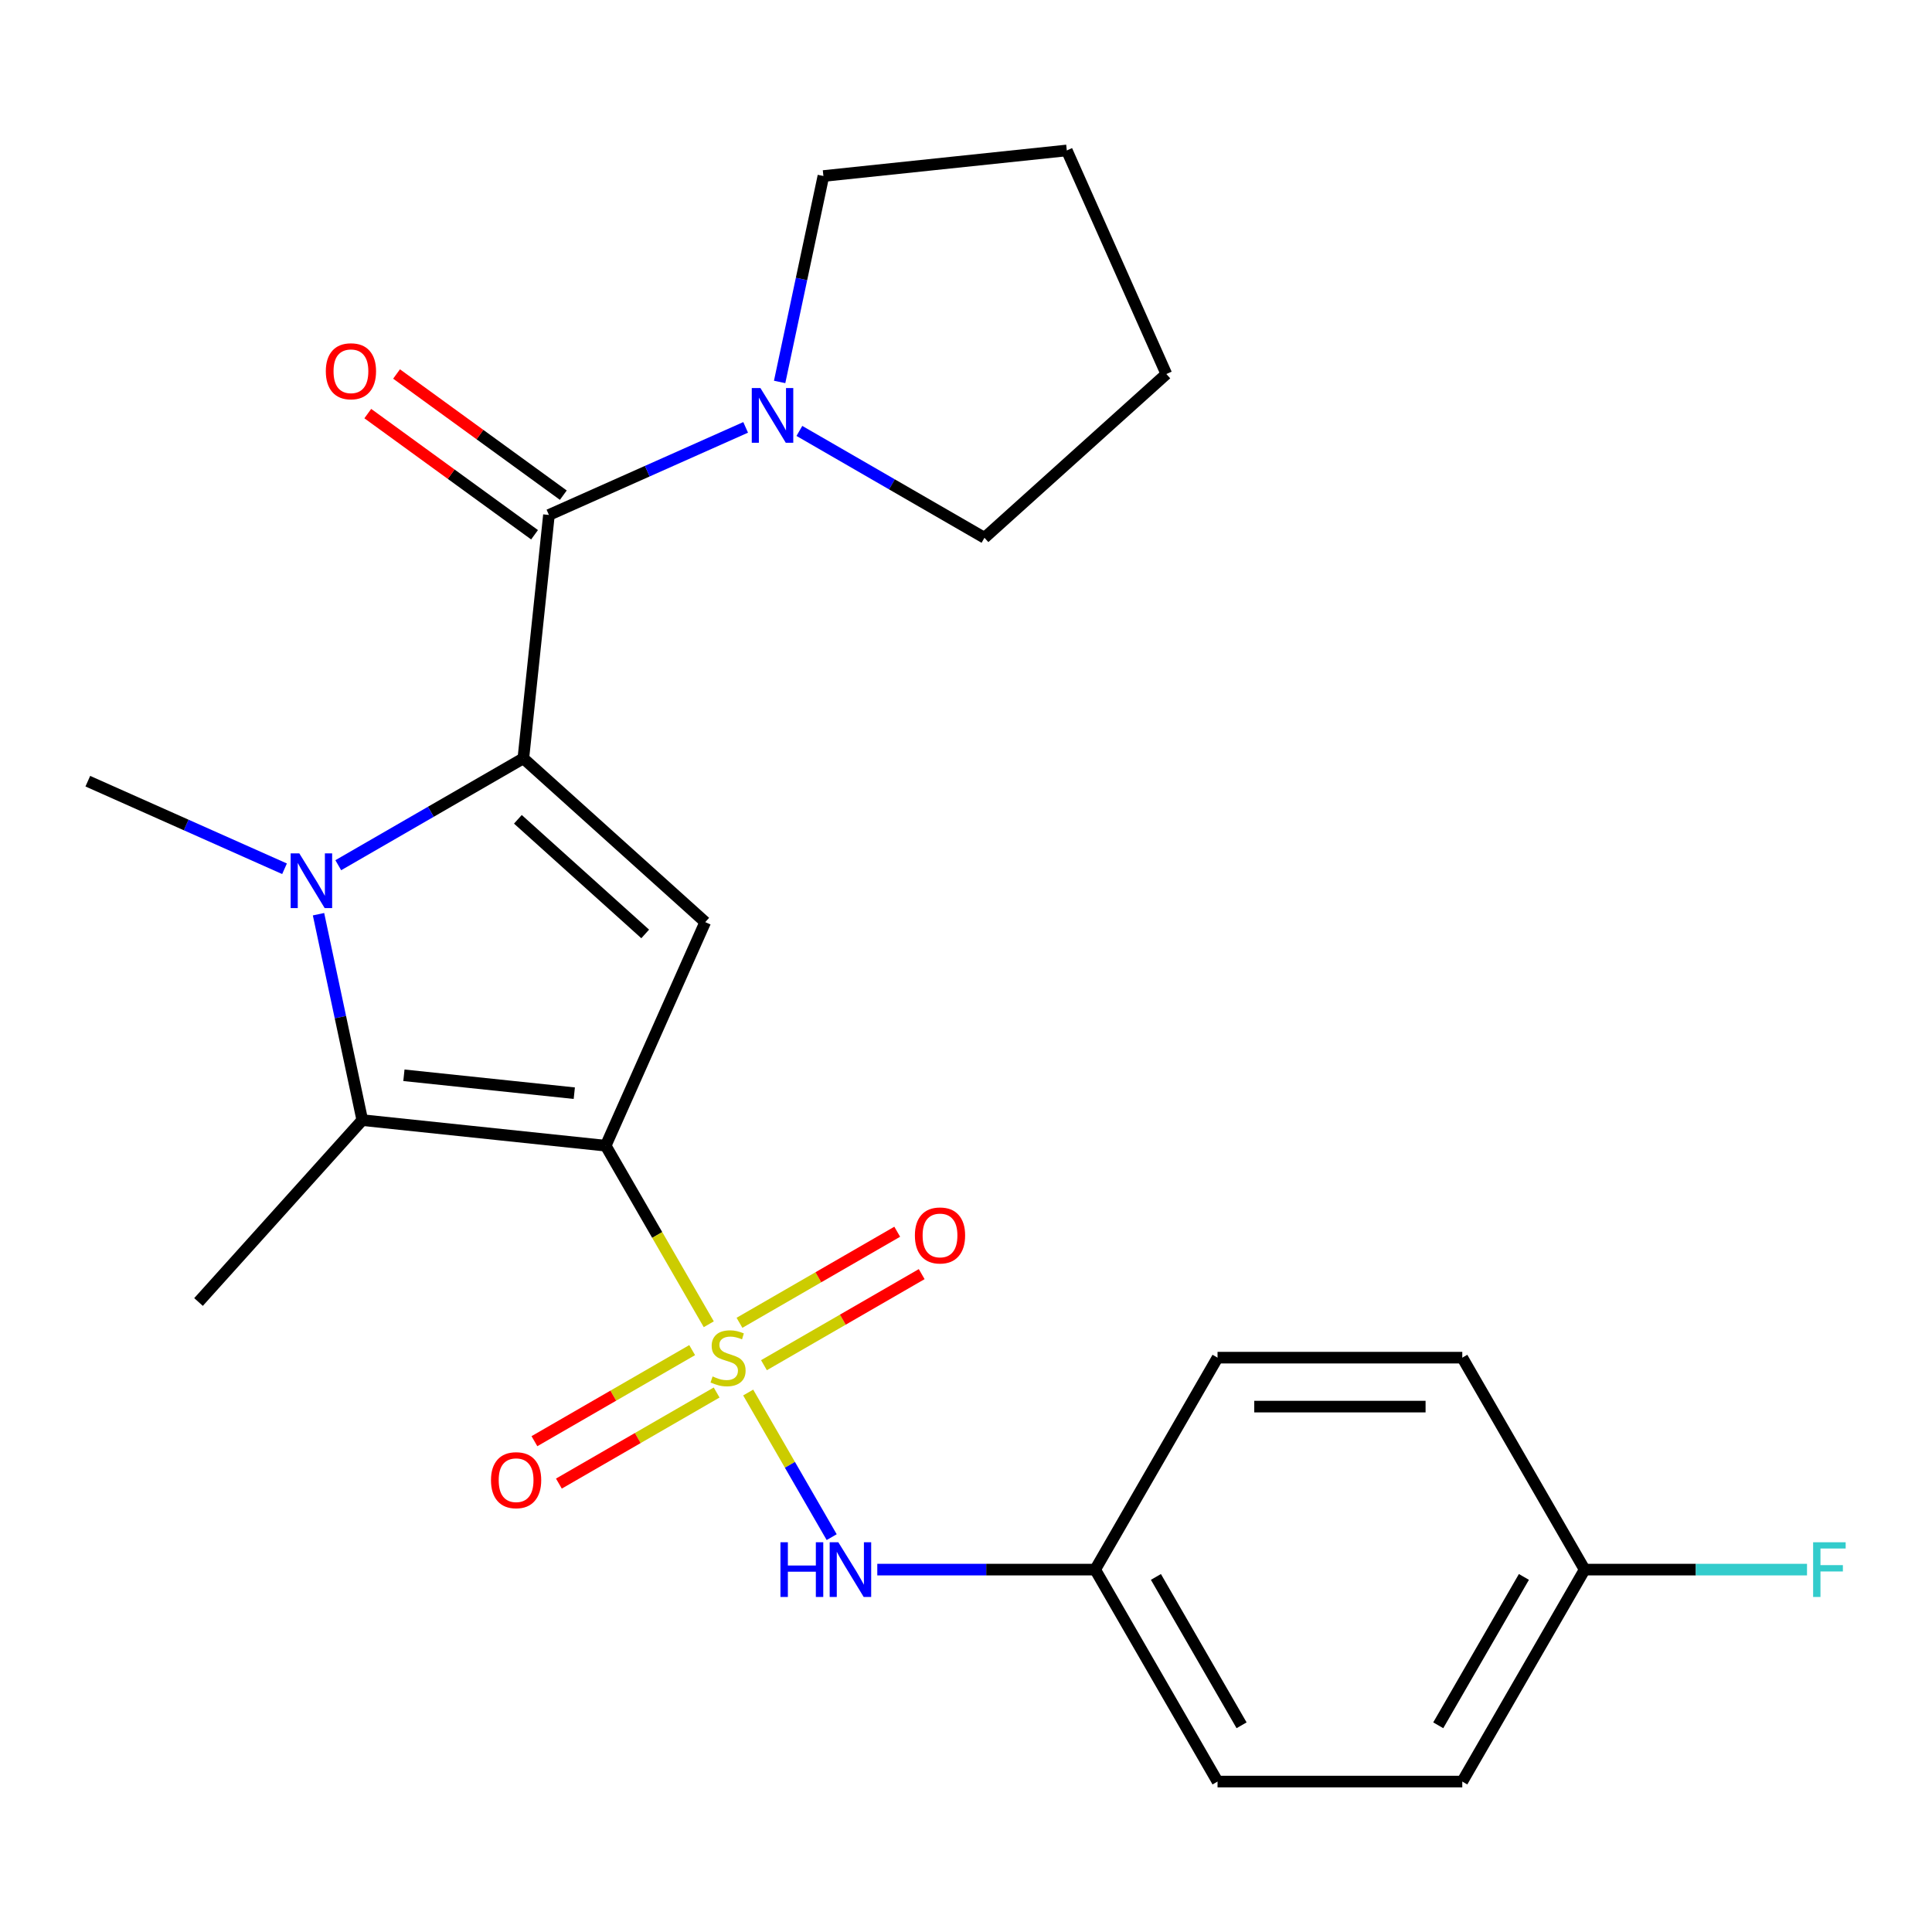 <?xml version='1.0' encoding='iso-8859-1'?>
<svg version='1.1' baseProfile='full'
              xmlns='http://www.w3.org/2000/svg'
                      xmlns:rdkit='http://www.rdkit.org/xml'
                      xmlns:xlink='http://www.w3.org/1999/xlink'
                  xml:space='preserve'
width='1000px' height='1000px' viewBox='0 0 1000 1000'>
<!-- END OF HEADER -->
<rect style='opacity:1.0;fill:#FFFFFF;stroke:none' width='1000' height='1000' x='0' y='0'> </rect>
<path class='bond-0' d='M 313.502,593.015 L 340.181,639.225' style='fill:none;fill-rule:evenodd;stroke:#000000;stroke-width:6px;stroke-linecap:butt;stroke-linejoin:miter;stroke-opacity:1' />
<path class='bond-0' d='M 340.181,639.225 L 366.861,685.435' style='fill:none;fill-rule:evenodd;stroke:#CCCC00;stroke-width:6px;stroke-linecap:butt;stroke-linejoin:miter;stroke-opacity:1' />
<path class='bond-3' d='M 313.502,593.015 L 365.027,477.289' style='fill:none;fill-rule:evenodd;stroke:#000000;stroke-width:6px;stroke-linecap:butt;stroke-linejoin:miter;stroke-opacity:1' />
<path class='bond-4' d='M 313.502,593.015 L 187.518,579.774' style='fill:none;fill-rule:evenodd;stroke:#000000;stroke-width:6px;stroke-linecap:butt;stroke-linejoin:miter;stroke-opacity:1' />
<path class='bond-4' d='M 297.253,565.832 L 209.064,556.563' style='fill:none;fill-rule:evenodd;stroke:#000000;stroke-width:6px;stroke-linecap:butt;stroke-linejoin:miter;stroke-opacity:1' />
<path class='bond-6' d='M 387.261,720.769 L 408.869,758.195' style='fill:none;fill-rule:evenodd;stroke:#CCCC00;stroke-width:6px;stroke-linecap:butt;stroke-linejoin:miter;stroke-opacity:1' />
<path class='bond-6' d='M 408.869,758.195 L 430.477,795.622' style='fill:none;fill-rule:evenodd;stroke:#0000FF;stroke-width:6px;stroke-linecap:butt;stroke-linejoin:miter;stroke-opacity:1' />
<path class='bond-8' d='M 395.422,706.621 L 436.245,683.052' style='fill:none;fill-rule:evenodd;stroke:#CCCC00;stroke-width:6px;stroke-linecap:butt;stroke-linejoin:miter;stroke-opacity:1' />
<path class='bond-8' d='M 436.245,683.052 L 477.068,659.483' style='fill:none;fill-rule:evenodd;stroke:#FF0000;stroke-width:6px;stroke-linecap:butt;stroke-linejoin:miter;stroke-opacity:1' />
<path class='bond-8' d='M 382.754,684.68 L 423.577,661.111' style='fill:none;fill-rule:evenodd;stroke:#CCCC00;stroke-width:6px;stroke-linecap:butt;stroke-linejoin:miter;stroke-opacity:1' />
<path class='bond-8' d='M 423.577,661.111 L 464.4,637.542' style='fill:none;fill-rule:evenodd;stroke:#FF0000;stroke-width:6px;stroke-linecap:butt;stroke-linejoin:miter;stroke-opacity:1' />
<path class='bond-9' d='M 358.26,698.822 L 317.437,722.391' style='fill:none;fill-rule:evenodd;stroke:#CCCC00;stroke-width:6px;stroke-linecap:butt;stroke-linejoin:miter;stroke-opacity:1' />
<path class='bond-9' d='M 317.437,722.391 L 276.614,745.96' style='fill:none;fill-rule:evenodd;stroke:#FF0000;stroke-width:6px;stroke-linecap:butt;stroke-linejoin:miter;stroke-opacity:1' />
<path class='bond-9' d='M 370.928,720.763 L 330.105,744.332' style='fill:none;fill-rule:evenodd;stroke:#CCCC00;stroke-width:6px;stroke-linecap:butt;stroke-linejoin:miter;stroke-opacity:1' />
<path class='bond-9' d='M 330.105,744.332 L 289.282,767.901' style='fill:none;fill-rule:evenodd;stroke:#FF0000;stroke-width:6px;stroke-linecap:butt;stroke-linejoin:miter;stroke-opacity:1' />
<path class='bond-1' d='M 270.887,392.525 L 365.027,477.289' style='fill:none;fill-rule:evenodd;stroke:#000000;stroke-width:6px;stroke-linecap:butt;stroke-linejoin:miter;stroke-opacity:1' />
<path class='bond-1' d='M 268.055,424.068 L 333.953,483.403' style='fill:none;fill-rule:evenodd;stroke:#000000;stroke-width:6px;stroke-linecap:butt;stroke-linejoin:miter;stroke-opacity:1' />
<path class='bond-5' d='M 270.887,392.525 L 284.128,266.542' style='fill:none;fill-rule:evenodd;stroke:#000000;stroke-width:6px;stroke-linecap:butt;stroke-linejoin:miter;stroke-opacity:1' />
<path class='bond-24' d='M 270.887,392.525 L 222.987,420.18' style='fill:none;fill-rule:evenodd;stroke:#000000;stroke-width:6px;stroke-linecap:butt;stroke-linejoin:miter;stroke-opacity:1' />
<path class='bond-24' d='M 222.987,420.18 L 175.087,447.835' style='fill:none;fill-rule:evenodd;stroke:#0000FF;stroke-width:6px;stroke-linecap:butt;stroke-linejoin:miter;stroke-opacity:1' />
<path class='bond-2' d='M 164.863,473.191 L 176.191,526.483' style='fill:none;fill-rule:evenodd;stroke:#0000FF;stroke-width:6px;stroke-linecap:butt;stroke-linejoin:miter;stroke-opacity:1' />
<path class='bond-2' d='M 176.191,526.483 L 187.518,579.774' style='fill:none;fill-rule:evenodd;stroke:#000000;stroke-width:6px;stroke-linecap:butt;stroke-linejoin:miter;stroke-opacity:1' />
<path class='bond-12' d='M 147.274,449.673 L 96.364,427.006' style='fill:none;fill-rule:evenodd;stroke:#0000FF;stroke-width:6px;stroke-linecap:butt;stroke-linejoin:miter;stroke-opacity:1' />
<path class='bond-12' d='M 96.364,427.006 L 45.455,404.34' style='fill:none;fill-rule:evenodd;stroke:#000000;stroke-width:6px;stroke-linecap:butt;stroke-linejoin:miter;stroke-opacity:1' />
<path class='bond-13' d='M 187.518,579.774 L 102.754,673.914' style='fill:none;fill-rule:evenodd;stroke:#000000;stroke-width:6px;stroke-linecap:butt;stroke-linejoin:miter;stroke-opacity:1' />
<path class='bond-7' d='M 284.128,266.542 L 335.038,243.875' style='fill:none;fill-rule:evenodd;stroke:#000000;stroke-width:6px;stroke-linecap:butt;stroke-linejoin:miter;stroke-opacity:1' />
<path class='bond-7' d='M 335.038,243.875 L 385.947,221.209' style='fill:none;fill-rule:evenodd;stroke:#0000FF;stroke-width:6px;stroke-linecap:butt;stroke-linejoin:miter;stroke-opacity:1' />
<path class='bond-10' d='M 291.574,256.293 L 248.415,224.936' style='fill:none;fill-rule:evenodd;stroke:#000000;stroke-width:6px;stroke-linecap:butt;stroke-linejoin:miter;stroke-opacity:1' />
<path class='bond-10' d='M 248.415,224.936 L 205.257,193.58' style='fill:none;fill-rule:evenodd;stroke:#FF0000;stroke-width:6px;stroke-linecap:butt;stroke-linejoin:miter;stroke-opacity:1' />
<path class='bond-10' d='M 276.682,276.79 L 233.523,245.433' style='fill:none;fill-rule:evenodd;stroke:#000000;stroke-width:6px;stroke-linecap:butt;stroke-linejoin:miter;stroke-opacity:1' />
<path class='bond-10' d='M 233.523,245.433 L 190.365,214.077' style='fill:none;fill-rule:evenodd;stroke:#FF0000;stroke-width:6px;stroke-linecap:butt;stroke-linejoin:miter;stroke-opacity:1' />
<path class='bond-11' d='M 454.087,812.428 L 510.472,812.428' style='fill:none;fill-rule:evenodd;stroke:#0000FF;stroke-width:6px;stroke-linecap:butt;stroke-linejoin:miter;stroke-opacity:1' />
<path class='bond-11' d='M 510.472,812.428 L 566.858,812.428' style='fill:none;fill-rule:evenodd;stroke:#000000;stroke-width:6px;stroke-linecap:butt;stroke-linejoin:miter;stroke-opacity:1' />
<path class='bond-20' d='M 403.537,197.69 L 414.865,144.399' style='fill:none;fill-rule:evenodd;stroke:#0000FF;stroke-width:6px;stroke-linecap:butt;stroke-linejoin:miter;stroke-opacity:1' />
<path class='bond-20' d='M 414.865,144.399 L 426.192,91.107' style='fill:none;fill-rule:evenodd;stroke:#000000;stroke-width:6px;stroke-linecap:butt;stroke-linejoin:miter;stroke-opacity:1' />
<path class='bond-21' d='M 413.761,223.046 L 461.661,250.701' style='fill:none;fill-rule:evenodd;stroke:#0000FF;stroke-width:6px;stroke-linecap:butt;stroke-linejoin:miter;stroke-opacity:1' />
<path class='bond-21' d='M 461.661,250.701 L 509.56,278.356' style='fill:none;fill-rule:evenodd;stroke:#000000;stroke-width:6px;stroke-linecap:butt;stroke-linejoin:miter;stroke-opacity:1' />
<path class='bond-16' d='M 566.858,812.428 L 630.197,702.722' style='fill:none;fill-rule:evenodd;stroke:#000000;stroke-width:6px;stroke-linecap:butt;stroke-linejoin:miter;stroke-opacity:1' />
<path class='bond-17' d='M 566.858,812.428 L 630.197,922.134' style='fill:none;fill-rule:evenodd;stroke:#000000;stroke-width:6px;stroke-linecap:butt;stroke-linejoin:miter;stroke-opacity:1' />
<path class='bond-17' d='M 598.3,816.216 L 642.637,893.01' style='fill:none;fill-rule:evenodd;stroke:#000000;stroke-width:6px;stroke-linecap:butt;stroke-linejoin:miter;stroke-opacity:1' />
<path class='bond-14' d='M 820.214,812.428 L 756.875,922.134' style='fill:none;fill-rule:evenodd;stroke:#000000;stroke-width:6px;stroke-linecap:butt;stroke-linejoin:miter;stroke-opacity:1' />
<path class='bond-14' d='M 788.772,816.216 L 744.434,893.01' style='fill:none;fill-rule:evenodd;stroke:#000000;stroke-width:6px;stroke-linecap:butt;stroke-linejoin:miter;stroke-opacity:1' />
<path class='bond-15' d='M 820.214,812.428 L 877.759,812.428' style='fill:none;fill-rule:evenodd;stroke:#000000;stroke-width:6px;stroke-linecap:butt;stroke-linejoin:miter;stroke-opacity:1' />
<path class='bond-15' d='M 877.759,812.428 L 935.305,812.428' style='fill:none;fill-rule:evenodd;stroke:#33CCCC;stroke-width:6px;stroke-linecap:butt;stroke-linejoin:miter;stroke-opacity:1' />
<path class='bond-25' d='M 820.214,812.428 L 756.875,702.722' style='fill:none;fill-rule:evenodd;stroke:#000000;stroke-width:6px;stroke-linecap:butt;stroke-linejoin:miter;stroke-opacity:1' />
<path class='bond-18' d='M 630.197,702.722 L 756.875,702.722' style='fill:none;fill-rule:evenodd;stroke:#000000;stroke-width:6px;stroke-linecap:butt;stroke-linejoin:miter;stroke-opacity:1' />
<path class='bond-18' d='M 649.199,728.057 L 737.873,728.057' style='fill:none;fill-rule:evenodd;stroke:#000000;stroke-width:6px;stroke-linecap:butt;stroke-linejoin:miter;stroke-opacity:1' />
<path class='bond-19' d='M 630.197,922.134 L 756.875,922.134' style='fill:none;fill-rule:evenodd;stroke:#000000;stroke-width:6px;stroke-linecap:butt;stroke-linejoin:miter;stroke-opacity:1' />
<path class='bond-22' d='M 426.192,91.107 L 552.176,77.866' style='fill:none;fill-rule:evenodd;stroke:#000000;stroke-width:6px;stroke-linecap:butt;stroke-linejoin:miter;stroke-opacity:1' />
<path class='bond-23' d='M 509.56,278.356 L 603.7,193.592' style='fill:none;fill-rule:evenodd;stroke:#000000;stroke-width:6px;stroke-linecap:butt;stroke-linejoin:miter;stroke-opacity:1' />
<path class='bond-26' d='M 552.176,77.866 L 603.7,193.592' style='fill:none;fill-rule:evenodd;stroke:#000000;stroke-width:6px;stroke-linecap:butt;stroke-linejoin:miter;stroke-opacity:1' />
<path  class='atom-1' d='M 368.841 712.442
Q 369.161 712.562, 370.481 713.122
Q 371.801 713.682, 373.241 714.042
Q 374.721 714.362, 376.161 714.362
Q 378.841 714.362, 380.401 713.082
Q 381.961 711.762, 381.961 709.482
Q 381.961 707.922, 381.161 706.962
Q 380.401 706.002, 379.201 705.482
Q 378.001 704.962, 376.001 704.362
Q 373.481 703.602, 371.961 702.882
Q 370.481 702.162, 369.401 700.642
Q 368.361 699.122, 368.361 696.562
Q 368.361 693.002, 370.761 690.802
Q 373.201 688.602, 378.001 688.602
Q 381.281 688.602, 385.001 690.162
L 384.081 693.242
Q 380.681 691.842, 378.121 691.842
Q 375.361 691.842, 373.841 693.002
Q 372.321 694.122, 372.361 696.082
Q 372.361 697.602, 373.121 698.522
Q 373.921 699.442, 375.041 699.962
Q 376.201 700.482, 378.121 701.082
Q 380.681 701.882, 382.201 702.682
Q 383.721 703.482, 384.801 705.122
Q 385.921 706.722, 385.921 709.482
Q 385.921 713.402, 383.281 715.522
Q 380.681 717.602, 376.321 717.602
Q 373.801 717.602, 371.881 717.042
Q 370.001 716.522, 367.761 715.602
L 368.841 712.442
' fill='#CCCC00'/>
<path  class='atom-3' d='M 154.921 441.704
L 164.201 456.704
Q 165.121 458.184, 166.601 460.864
Q 168.081 463.544, 168.161 463.704
L 168.161 441.704
L 171.921 441.704
L 171.921 470.024
L 168.041 470.024
L 158.081 453.624
Q 156.921 451.704, 155.681 449.504
Q 154.481 447.304, 154.121 446.624
L 154.121 470.024
L 150.441 470.024
L 150.441 441.704
L 154.921 441.704
' fill='#0000FF'/>
<path  class='atom-7' d='M 403.96 798.268
L 407.8 798.268
L 407.8 810.308
L 422.28 810.308
L 422.28 798.268
L 426.12 798.268
L 426.12 826.588
L 422.28 826.588
L 422.28 813.508
L 407.8 813.508
L 407.8 826.588
L 403.96 826.588
L 403.96 798.268
' fill='#0000FF'/>
<path  class='atom-7' d='M 433.92 798.268
L 443.2 813.268
Q 444.12 814.748, 445.6 817.428
Q 447.08 820.108, 447.16 820.268
L 447.16 798.268
L 450.92 798.268
L 450.92 826.588
L 447.04 826.588
L 437.08 810.188
Q 435.92 808.268, 434.68 806.068
Q 433.48 803.868, 433.12 803.188
L 433.12 826.588
L 429.44 826.588
L 429.44 798.268
L 433.92 798.268
' fill='#0000FF'/>
<path  class='atom-8' d='M 393.594 200.857
L 402.874 215.857
Q 403.794 217.337, 405.274 220.017
Q 406.754 222.697, 406.834 222.857
L 406.834 200.857
L 410.594 200.857
L 410.594 229.177
L 406.714 229.177
L 396.754 212.777
Q 395.594 210.857, 394.354 208.657
Q 393.154 206.457, 392.794 205.777
L 392.794 229.177
L 389.114 229.177
L 389.114 200.857
L 393.594 200.857
' fill='#0000FF'/>
<path  class='atom-9' d='M 473.547 639.463
Q 473.547 632.663, 476.907 628.863
Q 480.267 625.063, 486.547 625.063
Q 492.827 625.063, 496.187 628.863
Q 499.547 632.663, 499.547 639.463
Q 499.547 646.343, 496.147 650.263
Q 492.747 654.143, 486.547 654.143
Q 480.307 654.143, 476.907 650.263
Q 473.547 646.383, 473.547 639.463
M 486.547 650.943
Q 490.867 650.943, 493.187 648.063
Q 495.547 645.143, 495.547 639.463
Q 495.547 633.903, 493.187 631.103
Q 490.867 628.263, 486.547 628.263
Q 482.227 628.263, 479.867 631.063
Q 477.547 633.863, 477.547 639.463
Q 477.547 645.183, 479.867 648.063
Q 482.227 650.943, 486.547 650.943
' fill='#FF0000'/>
<path  class='atom-10' d='M 254.135 766.141
Q 254.135 759.341, 257.495 755.541
Q 260.855 751.741, 267.135 751.741
Q 273.415 751.741, 276.775 755.541
Q 280.135 759.341, 280.135 766.141
Q 280.135 773.021, 276.735 776.941
Q 273.335 780.821, 267.135 780.821
Q 260.895 780.821, 257.495 776.941
Q 254.135 773.061, 254.135 766.141
M 267.135 777.621
Q 271.455 777.621, 273.775 774.741
Q 276.135 771.821, 276.135 766.141
Q 276.135 760.581, 273.775 757.781
Q 271.455 754.941, 267.135 754.941
Q 262.815 754.941, 260.455 757.741
Q 258.135 760.541, 258.135 766.141
Q 258.135 771.861, 260.455 774.741
Q 262.815 777.621, 267.135 777.621
' fill='#FF0000'/>
<path  class='atom-11' d='M 168.644 192.162
Q 168.644 185.362, 172.004 181.562
Q 175.364 177.762, 181.644 177.762
Q 187.924 177.762, 191.284 181.562
Q 194.644 185.362, 194.644 192.162
Q 194.644 199.042, 191.244 202.962
Q 187.844 206.842, 181.644 206.842
Q 175.404 206.842, 172.004 202.962
Q 168.644 199.082, 168.644 192.162
M 181.644 203.642
Q 185.964 203.642, 188.284 200.762
Q 190.644 197.842, 190.644 192.162
Q 190.644 186.602, 188.284 183.802
Q 185.964 180.962, 181.644 180.962
Q 177.324 180.962, 174.964 183.762
Q 172.644 186.562, 172.644 192.162
Q 172.644 197.882, 174.964 200.762
Q 177.324 203.642, 181.644 203.642
' fill='#FF0000'/>
<path  class='atom-16' d='M 938.471 798.268
L 955.311 798.268
L 955.311 801.508
L 942.271 801.508
L 942.271 810.108
L 953.871 810.108
L 953.871 813.388
L 942.271 813.388
L 942.271 826.588
L 938.471 826.588
L 938.471 798.268
' fill='#33CCCC'/>
</svg>
